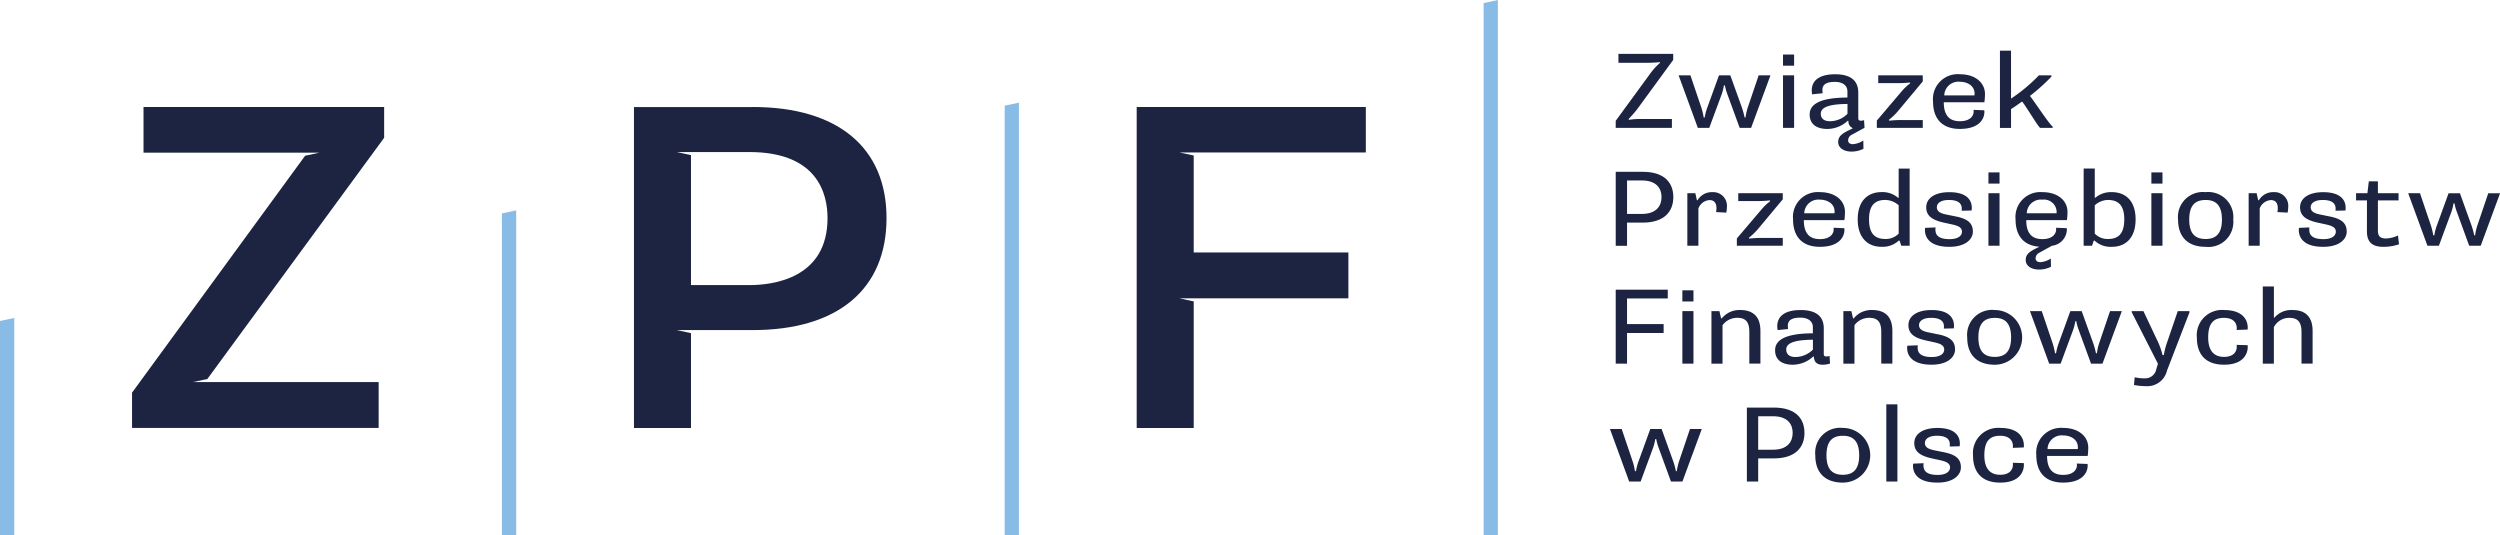 <svg xmlns="http://www.w3.org/2000/svg" width="344.276" height="73.674" viewBox="0 0 344.276 73.674">
  <g id="Group_4179" data-name="Group 4179" transform="translate(7050.152 -996.341)">
    <g id="ZPF_Znak_Kombinowany_RGB" transform="translate(-7050.152 996.341)">
      <path id="Path_526" data-name="Path 526" d="M331.169,21.375l4.844-6.629a8.607,8.607,0,0,1,1.267-1.358l-.016-.088c-.6.059-1.17.088-1.77.088h-3.951V12.162h7.543v.827l-4.943,6.762c-.325.443-.861,1.018-1.186,1.372l.016.118a10.838,10.838,0,0,1,1.674-.118h4.259v1.226h-7.738v-.975Z" transform="translate(-108.668 -4.74)" fill="#1c2442"/>
      <path id="Path_527" data-name="Path 527" d="M344.062,17h1.625l1.5,4.429a8.323,8.323,0,0,1,.323,1.373h.147a7.043,7.043,0,0,1,.359-1.373L349.621,17h1.56l1.594,4.429a10.732,10.732,0,0,1,.373,1.373h.13a7.158,7.158,0,0,1,.308-1.373l1.5-4.429h1.625l-2.666,7.234h-1.575l-1.707-4.666a7.169,7.169,0,0,1-.327-1.181H350.3a6.874,6.874,0,0,1-.292,1.181l-1.725,4.666h-1.575L344.061,17Z" transform="translate(-112.899 -6.627)" fill="#1c2442"/>
      <path id="Path_528" data-name="Path 528" d="M365.459,15.171h1.528v7.234h-1.528Zm0-2.864h1.528v1.535h-1.528Z" transform="translate(-119.92 -4.797)" fill="#1c2442"/>
      <path id="Path_529" data-name="Path 529" d="M373.728,23.226a3.424,3.424,0,0,0,2.405-1.019V20.849c-2.828.015-3.674.576-3.674,1.344,0,.679.472,1.034,1.269,1.034m2.487,1.3.666-.34a1,1,0,0,1-.617-1.019h-.1a4.16,4.16,0,0,1-2.8,1.122c-1.414,0-2.439-.605-2.439-1.993,0-1.418,1.43-2.318,5.2-2.332v-.856c0-.71-.536-1.3-1.723-1.3-1.138,0-1.723.324-1.723,1.122,0,.1.016.28.032.443l-1.447.147a3.087,3.087,0,0,1-.05-.531c0-1.359,1.025-2.23,3.219-2.23,2.536,0,3.187,1.226,3.187,2.525v3.543c0,.236.13.325.358.325a1.423,1.423,0,0,0,.438-.074l.065,1.049-1.723.945a.884.884,0,0,0-.537.782c0,.34.26.532.666.532a3.137,3.137,0,0,0,1.43-.5l.017,1.136a3.691,3.691,0,0,1-1.627.384c-1.12,0-1.852-.532-1.852-1.314,0-.546.195-1,1.349-1.565" transform="translate(-121.716 -6.532)" fill="#1c2442"/>
      <path id="Path_530" data-name="Path 530" d="M384.69,23.231l3.461-4.075a7.271,7.271,0,0,1,1.122-1.048l-.016-.118a16.322,16.322,0,0,1-1.691.088h-2.681V17h6.129v.841l-3.463,4.15a8.43,8.43,0,0,1-1.2,1.136l.034.118a16.779,16.779,0,0,1,1.738-.088h2.894v1.078H384.69v-1Z" transform="translate(-126.231 -6.627)" fill="#1c2442"/>
      <path id="Path_531" data-name="Path 531" d="M401.917,19.668a1.565,1.565,0,0,0,.015-.237c0-1.122-1.04-1.638-2.015-1.638a1.947,1.947,0,0,0-2.162,1.875Zm-2-2.909c2.131,0,3.447,1.181,3.447,2.731a8.785,8.785,0,0,1-.082,1.122h-5.592c0,1.728.7,2.614,2.211,2.614,1.528,0,1.9-.842,1.9-1.314a1.667,1.667,0,0,0-.016-.251l1.478.059a1.429,1.429,0,0,1,.018.265c0,.65-.439,2.3-3.381,2.3-2.407,0-3.69-1.373-3.69-3.78a3.426,3.426,0,0,1,3.706-3.75" transform="translate(-130.011 -6.532)" fill="#1c2442"/>
      <path id="Path_532" data-name="Path 532" d="M409.922,11.435h1.528v6.6a22.618,22.618,0,0,0,3.836-3.2h1.724v.177a26.325,26.325,0,0,1-2.96,2.658c.374.4,2.683,3.927,3.138,4.223v.177h-1.724c-.341-.237-2.128-3.278-2.5-3.632-.374.281-1.171.841-1.512,1.034v2.6h-1.528V11.435Z" transform="translate(-134.51 -4.457)" fill="#1c2442"/>
      <path id="Path_533" data-name="Path 533" d="M334.778,44.569c2,0,2.7-1.122,2.7-2.318s-.7-2.288-2.7-2.288h-2.048v4.606Zm-3.609-5.8h3.722c2.958,0,4.211,1.476,4.211,3.484,0,1.992-1.253,3.514-4.211,3.514h-2.162v3.189h-1.56Z" transform="translate(-108.668 -15.11)" fill="#1c2442"/>
      <path id="Path_534" data-name="Path 534" d="M347.378,50.746H345.85V43.511h1.1l.212.959h.1a2.28,2.28,0,0,1,2.065-1.108,1.887,1.887,0,0,1,1.966,2.127,3.13,3.13,0,0,1-.081.694l-1.4-.074a3.548,3.548,0,0,0,.048-.561c0-.723-.359-1.092-.943-1.092a1.76,1.76,0,0,0-1.544,1.151v5.138Z" transform="translate(-113.486 -16.902)" fill="#1c2442"/>
      <path id="Path_535" data-name="Path 535" d="M355.995,49.836l3.461-4.075a7.273,7.273,0,0,1,1.122-1.048l-.016-.118a16.351,16.351,0,0,1-1.691.088H356.19V43.606h6.129v.841l-3.463,4.15a8.415,8.415,0,0,1-1.2,1.136l.034.118a16.779,16.779,0,0,1,1.738-.088h2.894V50.84h-6.324v-1Z" transform="translate(-116.815 -16.996)" fill="#1c2442"/>
      <path id="Path_536" data-name="Path 536" d="M373.221,46.272a1.571,1.571,0,0,0,.015-.237c0-1.122-1.04-1.638-2.015-1.638a1.947,1.947,0,0,0-2.162,1.875h4.162Zm-2-2.909c2.13,0,3.447,1.181,3.447,2.732a8.758,8.758,0,0,1-.082,1.122H369c0,1.728.7,2.614,2.21,2.614,1.528,0,1.9-.842,1.9-1.314a1.656,1.656,0,0,0-.016-.251l1.48.059a1.615,1.615,0,0,1,.016.266c0,.649-.439,2.3-3.382,2.3-2.407,0-3.69-1.373-3.69-3.78a3.426,3.426,0,0,1,3.706-3.75" transform="translate(-120.595 -16.902)" fill="#1c2442"/>
      <path id="Path_537" data-name="Path 537" d="M386.413,43.1a2.826,2.826,0,0,0-1.838-.738c-1.3,0-2.243.6-2.243,2.658s.861,2.716,2.243,2.716A2.473,2.473,0,0,0,386.413,47Zm1.512,5.566H386.77l-.243-.709h-.1a3.258,3.258,0,0,1-2.389.856c-1.886,0-3.268-1.239-3.268-3.78,0-2.583,1.43-3.75,3.268-3.75a3.277,3.277,0,0,1,2.292.783h.081V38.041h1.512Z" transform="translate(-124.945 -14.827)" fill="#1c2442"/>
      <path id="Path_538" data-name="Path 538" d="M396.01,48.22a2.089,2.089,0,0,0-.016.3c0,.605.243,1.314,1.95,1.314,1.138,0,1.707-.444,1.707-1.034,0-.621-.632-.827-1.348-.989l-1.154-.251c-1.543-.34-2.423-.9-2.423-2.111,0-1.167,1.057-2.082,3.187-2.082,2.633,0,3.089,1.314,3.089,2.141a1.608,1.608,0,0,1-.034.384l-1.365.03a2.125,2.125,0,0,0,.016-.3c0-.561-.308-1.181-1.772-1.181-1.154,0-1.657.473-1.657,1,0,.694.7.885,1.447,1.034l1.17.236c1.627.325,2.341.915,2.341,2.082,0,1.078-1.041,2.1-3.234,2.1-2.877,0-3.366-1.446-3.366-2.318a1.383,1.383,0,0,1,.034-.295l1.43-.06Z" transform="translate(-129.465 -16.902)" fill="#1c2442"/>
      <path id="Path_539" data-name="Path 539" d="M407.566,41.775h1.528V49.01h-1.528Zm0-2.864h1.528v1.536h-1.528Z" transform="translate(-133.737 -15.166)" fill="#1c2442"/>
      <path id="Path_540" data-name="Path 540" d="M418.765,46.272a1.577,1.577,0,0,0,.015-.237,1.735,1.735,0,0,0-1.951-1.638,1.947,1.947,0,0,0-2.163,1.875h4.1Zm-2.894,4.872.537-.266c-2.145-.147-3.284-1.491-3.284-3.765a3.427,3.427,0,0,1,3.707-3.75c2.13,0,3.447,1.181,3.447,2.732a8.88,8.88,0,0,1-.081,1.122H414.6c0,1.728.7,2.614,2.211,2.614,1.528,0,1.9-.842,1.9-1.314v-.251l1.463.059a1.076,1.076,0,0,1,.018.222,2.312,2.312,0,0,1-2.065,2.2l-1.707.945a.883.883,0,0,0-.536.783c0,.339.26.532.666.532a3.132,3.132,0,0,0,1.43-.5L418,53.639a3.687,3.687,0,0,1-1.626.384c-1.121,0-1.851-.532-1.851-1.314,0-.546.195-1,1.349-1.565" transform="translate(-135.561 -16.902)" fill="#1c2442"/>
      <path id="Path_541" data-name="Path 541" d="M428.613,47a2.457,2.457,0,0,0,1.82.738c1.383,0,2.243-.663,2.243-2.716s-.943-2.658-2.243-2.658a2.751,2.751,0,0,0-1.82.738Zm-1.528-8.962h1.528v4.031h.065a3.309,3.309,0,0,1,2.292-.782c1.852,0,3.267,1.166,3.267,3.75,0,2.54-1.365,3.78-3.267,3.78a3.254,3.254,0,0,1-2.389-.857h-.1l-.245.709h-1.154V38.04Z" transform="translate(-140.142 -14.827)" fill="#1c2442"/>
      <path id="Path_542" data-name="Path 542" d="M440.963,41.775h1.528V49.01h-1.528Zm0-2.864h1.528v1.536h-1.528Z" transform="translate(-144.696 -15.166)" fill="#1c2442"/>
      <path id="Path_543" data-name="Path 543" d="M452.472,47.143c0-1.978-.845-2.7-2.243-2.7-1.43,0-2.26.724-2.26,2.7,0,1.948.83,2.672,2.26,2.672,1.4,0,2.243-.724,2.243-2.672m-2.243-3.78a3.451,3.451,0,0,1,3.8,3.78,3.436,3.436,0,0,1-3.8,3.75c-2.52,0-3.8-1.432-3.8-3.75a3.436,3.436,0,0,1,3.8-3.78" transform="translate(-146.488 -16.902)" fill="#1c2442"/>
      <path id="Path_544" data-name="Path 544" d="M462.424,50.746H460.9V43.511H462l.212.959h.1a2.28,2.28,0,0,1,2.065-1.108,1.887,1.887,0,0,1,1.966,2.127,3.128,3.128,0,0,1-.081.694l-1.4-.074a3.639,3.639,0,0,0,.048-.561c0-.723-.358-1.092-.943-1.092a1.759,1.759,0,0,0-1.544,1.151v5.138Z" transform="translate(-151.237 -16.902)" fill="#1c2442"/>
      <path id="Path_545" data-name="Path 545" d="M472.635,48.22a2.133,2.133,0,0,0-.016.3c0,.605.243,1.314,1.95,1.314,1.138,0,1.707-.444,1.707-1.034,0-.621-.632-.827-1.348-.989l-1.154-.251c-1.543-.34-2.422-.9-2.422-2.111,0-1.167,1.056-2.082,3.187-2.082,2.633,0,3.088,1.314,3.088,2.141a1.615,1.615,0,0,1-.033.384l-1.365.03a2.117,2.117,0,0,0,.016-.3c0-.561-.308-1.181-1.772-1.181-1.154,0-1.657.473-1.657,1,0,.694.7.885,1.446,1.034l1.17.236c1.627.325,2.342.915,2.342,2.082,0,1.078-1.041,2.1-3.234,2.1-2.877,0-3.366-1.446-3.366-2.318a1.375,1.375,0,0,1,.034-.295l1.43-.06Z" transform="translate(-154.608 -16.902)" fill="#1c2442"/>
      <path id="Path_546" data-name="Path 546" d="M484.42,43.548h-1.5v-.989h1.561l.195-1.64h1.251v1.64h2.845v.989h-2.845v4.164c0,.738.308,1.078,1.106,1.078a4.09,4.09,0,0,0,1.657-.414l.147,1.211a6.638,6.638,0,0,1-2.147.354c-1.609,0-2.275-.708-2.275-2.14Z" transform="translate(-158.465 -15.949)" fill="#1c2442"/>
      <path id="Path_547" data-name="Path 547" d="M493.6,43.606h1.625l1.5,4.429a8.538,8.538,0,0,1,.324,1.373h.147a7,7,0,0,1,.358-1.373l1.609-4.429h1.56l1.593,4.429a10.723,10.723,0,0,1,.374,1.373h.13a7.086,7.086,0,0,1,.308-1.373l1.5-4.429h1.625l-2.666,7.234H502L500.3,46.174a7.051,7.051,0,0,1-.327-1.181h-.129a6.829,6.829,0,0,1-.293,1.181l-1.724,4.666h-1.575Z" transform="translate(-161.967 -16.996)" fill="#1c2442"/>
      <path id="Path_548" data-name="Path 548" d="M331.169,65.371h7.167v1.21h-5.607V70.11h5.038v1.225h-5.038v4.223h-1.56Z" transform="translate(-108.668 -25.48)" fill="#1c2442"/>
      <path id="Path_549" data-name="Path 549" d="M344.83,68.379h1.528v7.234H344.83Zm0-2.864h1.528v1.536H344.83Z" transform="translate(-113.151 -25.536)" fill="#1c2442"/>
      <path id="Path_550" data-name="Path 550" d="M350.789,70.116h1.1l.228,1h.1a3.107,3.107,0,0,1,2.518-1.152c1.691,0,2.8.812,2.8,2.879v4.5h-1.528v-4.37c0-1.565-.683-1.934-1.691-1.934a2.5,2.5,0,0,0-2,1.018V77.35h-1.528Z" transform="translate(-115.106 -27.272)" fill="#1c2442"/>
      <path id="Path_551" data-name="Path 551" d="M366.643,76.434a3.423,3.423,0,0,0,2.405-1.019V74.057c-2.828.015-3.674.576-3.674,1.344,0,.679.471,1.034,1.269,1.034m-2.454-3.707a3.087,3.087,0,0,1-.05-.531c0-1.358,1.025-2.23,3.218-2.23,2.536,0,3.187,1.226,3.187,2.525v3.543c0,.236.129.325.357.325a1.42,1.42,0,0,0,.438-.074l.065,1.049a3.288,3.288,0,0,1-1.008.162c-.959,0-1.186-.531-1.218-1.122h-.1a4.161,4.161,0,0,1-2.8,1.122c-1.414,0-2.438-.605-2.438-1.993,0-1.417,1.43-2.318,5.2-2.332v-.856c0-.71-.535-1.3-1.723-1.3-1.138,0-1.723.324-1.723,1.122,0,.1.016.28.032.443Z" transform="translate(-119.391 -27.271)" fill="#1c2442"/>
      <path id="Path_552" data-name="Path 552" d="M377.833,70.116h1.1l.228,1h.1a3.105,3.105,0,0,1,2.518-1.152c1.691,0,2.8.812,2.8,2.879v4.5H383.05v-4.37c0-1.565-.683-1.934-1.691-1.934a2.494,2.494,0,0,0-2,1.018V77.35h-1.528V70.116Z" transform="translate(-123.98 -27.272)" fill="#1c2442"/>
      <path id="Path_553" data-name="Path 553" d="M392.364,74.824a2.1,2.1,0,0,0-.016.3c0,.605.243,1.314,1.95,1.314,1.138,0,1.707-.444,1.707-1.034,0-.621-.633-.827-1.348-.989L393.5,74.16c-1.543-.34-2.423-.9-2.423-2.111,0-1.167,1.057-2.082,3.187-2.082,2.633,0,3.089,1.314,3.089,2.141a1.6,1.6,0,0,1-.034.384l-1.365.03a2.117,2.117,0,0,0,.016-.3c0-.561-.308-1.181-1.772-1.181-1.154,0-1.658.472-1.658,1,0,.694.7.885,1.447,1.034l1.17.236c1.627.325,2.341.915,2.341,2.082,0,1.078-1.041,2.1-3.234,2.1-2.877,0-3.366-1.447-3.366-2.318a1.382,1.382,0,0,1,.034-.295Z" transform="translate(-128.268 -27.271)" fill="#1c2442"/>
      <path id="Path_554" data-name="Path 554" d="M409.257,73.747c0-1.978-.845-2.7-2.243-2.7-1.43,0-2.26.724-2.26,2.7,0,1.949.83,2.672,2.26,2.672,1.4,0,2.243-.723,2.243-2.672m-2.243-3.78a3.765,3.765,0,1,1,0,7.53c-2.52,0-3.8-1.432-3.8-3.75a3.436,3.436,0,0,1,3.8-3.78" transform="translate(-132.308 -27.271)" fill="#1c2442"/>
      <path id="Path_555" data-name="Path 555" d="M416.074,70.21H417.7l1.5,4.429a8.384,8.384,0,0,1,.324,1.374h.147a6.986,6.986,0,0,1,.358-1.374l1.609-4.429h1.56l1.593,4.429a10.739,10.739,0,0,1,.374,1.374h.13a7.091,7.091,0,0,1,.308-1.374l1.5-4.429h1.625l-2.666,7.234h-1.576l-1.707-4.666a7.038,7.038,0,0,1-.327-1.181h-.129a6.8,6.8,0,0,1-.293,1.181L420.3,77.444h-1.576l-2.649-7.234Z" transform="translate(-136.529 -27.366)" fill="#1c2442"/>
      <path id="Path_556" data-name="Path 556" d="M437.344,79.319a5.793,5.793,0,0,0,1.381.148,1.542,1.542,0,0,0,1.578-1.2l.243-.812-3.609-7.087V70.21h1.609l2.017,4.267a9.95,9.95,0,0,1,.616,1.786h.179a9.692,9.692,0,0,1,.456-1.771l1.463-4.281h1.609v.177l-3.088,8a2.792,2.792,0,0,1-2.942,2.155,8.075,8.075,0,0,1-1.611-.163Z" transform="translate(-143.375 -27.366)" fill="#1c2442"/>
      <path id="Path_557" data-name="Path 557" d="M454.023,69.967c2.91,0,3.268,1.7,3.268,2.406a2.021,2.021,0,0,1-.016.281l-1.512.059a2.014,2.014,0,0,0,.016-.28c0-.517-.308-1.388-1.756-1.388-1.414,0-2.178.709-2.178,2.7,0,1.683.684,2.672,2.178,2.672,1.448,0,1.756-.857,1.756-1.388a1.835,1.835,0,0,0-.016-.266l1.512.045a1.832,1.832,0,0,1,.016.265c0,.65-.358,2.421-3.268,2.421-2.487,0-3.738-1.373-3.738-3.75a3.474,3.474,0,0,1,3.738-3.78" transform="translate(-147.755 -27.271)" fill="#1c2442"/>
      <path id="Path_558" data-name="Path 558" d="M463.8,64.644h1.528v4.311h.065a3.037,3.037,0,0,1,2.519-1.063c1.625,0,2.747.812,2.747,2.879v4.5H469.13V70.92c0-1.6-.714-1.95-1.707-1.95a2.359,2.359,0,0,0-2.1,1.285v5.02H463.8V64.644Z" transform="translate(-152.189 -25.197)" fill="#1c2442"/>
      <path id="Path_559" data-name="Path 559" d="M329.972,96.814H331.6l1.5,4.429a8.334,8.334,0,0,1,.324,1.373h.147a7.05,7.05,0,0,1,.357-1.373l1.61-4.429h1.56l1.593,4.429a10.755,10.755,0,0,1,.374,1.373h.13a7.064,7.064,0,0,1,.309-1.373l1.5-4.429h1.625l-2.666,7.234h-1.576l-1.707-4.666a7.105,7.105,0,0,1-.326-1.181h-.129a6.816,6.816,0,0,1-.293,1.181l-1.724,4.666h-1.576l-2.649-7.234Z" transform="translate(-108.276 -37.736)" fill="#1c2442"/>
      <path id="Path_560" data-name="Path 560" d="M361.66,97.777c2,0,2.7-1.123,2.7-2.318s-.7-2.288-2.7-2.288h-2.049v4.607h2.049Zm-3.609-5.8h3.722c2.958,0,4.211,1.476,4.211,3.484,0,1.993-1.253,3.514-4.211,3.514h-2.162v3.189h-1.56V91.975Z" transform="translate(-117.49 -35.849)" fill="#1c2442"/>
      <path id="Path_561" data-name="Path 561" d="M378.118,100.351c0-1.978-.845-2.7-2.243-2.7-1.43,0-2.26.724-2.26,2.7,0,1.948.83,2.672,2.26,2.672,1.4,0,2.243-.724,2.243-2.672m-2.243-3.78a3.765,3.765,0,1,1,0,7.53c-2.52,0-3.8-1.432-3.8-3.75a3.436,3.436,0,0,1,3.8-3.78" transform="translate(-122.09 -37.641)" fill="#1c2442"/>
      <rect id="Rectangle_149" data-name="Rectangle 149" width="1.528" height="10.63" transform="translate(259.765 55.683)" fill="#1c2442"/>
      <path id="Path_562" data-name="Path 562" d="M393.56,101.428a2.1,2.1,0,0,0-.016.3c0,.605.243,1.314,1.95,1.314,1.138,0,1.707-.444,1.707-1.034,0-.62-.632-.827-1.348-.989l-1.154-.251c-1.543-.34-2.422-.9-2.422-2.111,0-1.167,1.056-2.082,3.187-2.082,2.633,0,3.089,1.314,3.089,2.141a1.607,1.607,0,0,1-.034.384l-1.365.03a2.125,2.125,0,0,0,.016-.3c0-.561-.308-1.181-1.772-1.181-1.154,0-1.658.473-1.658,1,0,.694.7.885,1.447,1.034l1.17.236c1.627.325,2.341.915,2.341,2.082,0,1.078-1.041,2.1-3.234,2.1-2.877,0-3.366-1.446-3.366-2.318a1.382,1.382,0,0,1,.034-.295l1.43-.06Z" transform="translate(-128.661 -37.641)" fill="#1c2442"/>
      <path id="Path_563" data-name="Path 563" d="M408.143,96.571c2.911,0,3.268,1.7,3.268,2.407a2.013,2.013,0,0,1-.016.281l-1.512.059a2.013,2.013,0,0,0,.016-.279c0-.518-.308-1.389-1.756-1.389-1.414,0-2.178.709-2.178,2.7,0,1.683.684,2.672,2.178,2.672,1.448,0,1.756-.857,1.756-1.388a1.842,1.842,0,0,0-.016-.265l1.512.044a1.835,1.835,0,0,1,.016.266c0,.649-.357,2.421-3.268,2.421-2.487,0-3.738-1.373-3.738-3.75a3.473,3.473,0,0,1,3.738-3.78" transform="translate(-132.7 -37.641)" fill="#1c2442"/>
      <path id="Path_564" data-name="Path 564" d="M423.088,99.48a1.573,1.573,0,0,0,.015-.237c0-1.122-1.04-1.638-2.015-1.638a1.947,1.947,0,0,0-2.162,1.875Zm-2-2.909c2.13,0,3.447,1.181,3.447,2.732a8.787,8.787,0,0,1-.082,1.122h-5.592c0,1.727.7,2.613,2.21,2.613,1.528,0,1.9-.841,1.9-1.314a1.668,1.668,0,0,0-.016-.251l1.478.059a1.441,1.441,0,0,1,.017.266c0,.649-.439,2.3-3.381,2.3-2.407,0-3.69-1.373-3.69-3.78a3.426,3.426,0,0,1,3.706-3.75" transform="translate(-136.958 -37.641)" fill="#1c2442"/>
      <path id="Path_565" data-name="Path 565" d="M145.82,48.67h-8.027v-17.9l-1.964-.42h9.991c9.377,0,10.777,5.7,10.777,9.1,0,8.325-7.536,9.224-10.777,9.224m.482-24.522H129.941v44.2h7.853V55.288l-1.964-.42H146.3c11.707,0,18.422-5.621,18.422-15.422,0-9.722-6.715-15.3-18.422-15.3" transform="translate(-42.638 -9.412)" fill="#1c2442"/>
      <path id="Path_566" data-name="Path 566" d="M264.54,24.149H232.985v44.2h7.854V50.92l-1.963-.421,23.262,0V44.178h-21.3V30.829l-1.963-.421H264.54Z" transform="translate(-76.451 -9.413)" fill="#1c2442"/>
      <path id="Path_567" data-name="Path 567" d="M0,101.638H1.963V71.745L0,72.166Z" transform="translate(0 -27.964)" fill="#88bce7"/>
      <path id="Path_568" data-name="Path 568" d="M102.879,92.177h1.964V47.472l-1.964.421Z" transform="translate(-33.758 -18.503)" fill="#88bce7"/>
      <path id="Path_569" data-name="Path 569" d="M205.925,82.7h1.963V23.161l-1.963.42V82.7Z" transform="translate(-67.571 -9.028)" fill="#88bce7"/>
      <path id="Path_570" data-name="Path 570" d="M304.094,73.674h1.963V0l-1.963.42Z" transform="translate(-99.784)" fill="#88bce7"/>
      <path id="Path_571" data-name="Path 571" d="M61.782,28.386V24.148H28.645v6.29H52.859l-1.961.42L27.065,63.484v4.862H61.026V62.024H35.471l1.963-.42L61.782,28.386Z" transform="translate(-8.881 -9.412)" fill="#1c2442"/>
    </g>
  </g>
</svg>
